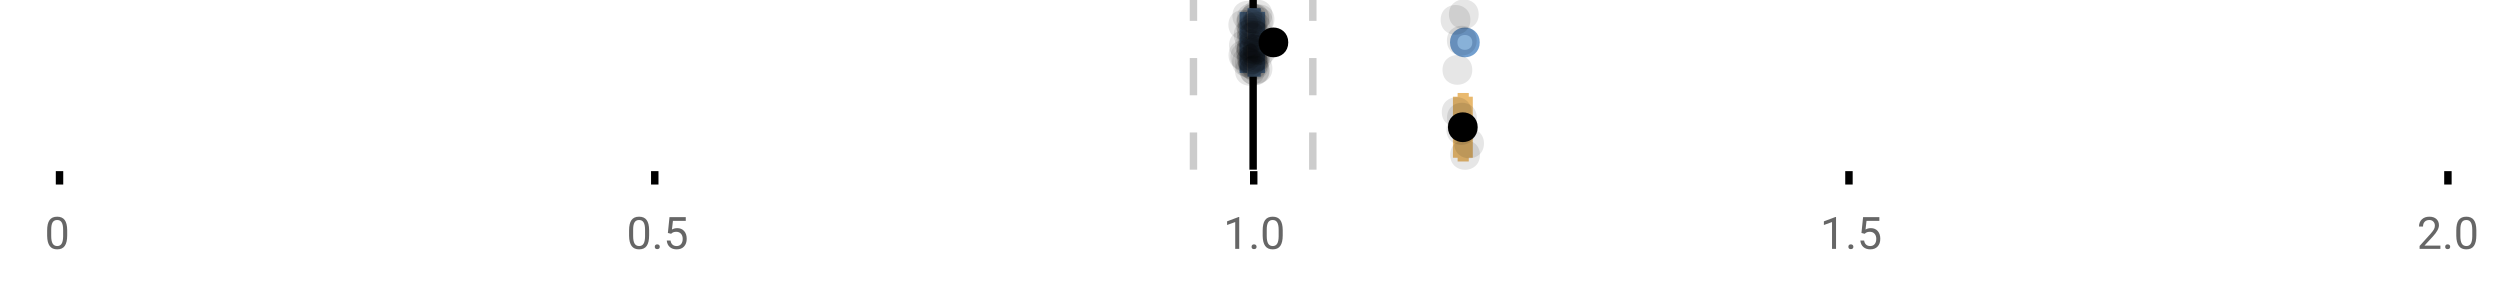 <?xml version="1.0" encoding="UTF-8"?>
<svg xmlns="http://www.w3.org/2000/svg" xmlns:xlink="http://www.w3.org/1999/xlink" width="672pt" height="76pt" viewBox="0 0 672 76" version="1.1">
<defs>
<clipPath id="clip1">
  <path d="M 335 0 L 338 0 L 338 45.602 L 335 45.602 Z M 335 0 "/>
</clipPath>
<clipPath id="clip2">
  <path d="M 319 0 L 322 0 L 322 45.602 L 319 45.602 Z M 319 0 "/>
</clipPath>
<clipPath id="clip3">
  <path d="M 351 0 L 354 0 L 354 45.602 L 351 45.602 Z M 351 0 "/>
</clipPath>
<clipPath id="clip4">
  <path d="M 361 2 L 425 2 L 425 45.602 L 361 45.602 Z M 361 2 "/>
</clipPath>
<clipPath id="clip5">
  <path d="M 389 37 L 398 37 L 398 45.602 L 389 45.602 Z M 389 37 "/>
</clipPath>
</defs>
<g id="surface327482">
<rect x="0" y="0" width="672" height="76" style="fill:rgb(100%,100%,100%);fill-opacity:1;stroke:none;"/>
<path style="fill:none;stroke-width:1;stroke-linecap:butt;stroke-linejoin:miter;stroke:rgb(0%,0%,0%);stroke-opacity:1;stroke-miterlimit:10;" d="M 8 23 L 8 24.801 " transform="matrix(2,0,0,2,0,0)"/>
<path style="fill:none;stroke-width:1;stroke-linecap:butt;stroke-linejoin:miter;stroke:rgb(0%,0%,0%);stroke-opacity:1;stroke-miterlimit:10;" d="M 88 23 L 88 24.801 " transform="matrix(2,0,0,2,0,0)"/>
<path style="fill:none;stroke-width:1;stroke-linecap:butt;stroke-linejoin:miter;stroke:rgb(0%,0%,0%);stroke-opacity:1;stroke-miterlimit:10;" d="M 168.5 23 L 168.5 24.801 " transform="matrix(2,0,0,2,0,0)"/>
<path style="fill:none;stroke-width:1;stroke-linecap:butt;stroke-linejoin:miter;stroke:rgb(0%,0%,0%);stroke-opacity:1;stroke-miterlimit:10;" d="M 248.5 23 L 248.5 24.801 " transform="matrix(2,0,0,2,0,0)"/>
<path style="fill:none;stroke-width:1;stroke-linecap:butt;stroke-linejoin:miter;stroke:rgb(0%,0%,0%);stroke-opacity:1;stroke-miterlimit:10;" d="M 329 23 L 329 24.801 " transform="matrix(2,0,0,2,0,0)"/>
<path style=" stroke:none;fill-rule:nonzero;fill:rgb(40%,40%,40%);fill-opacity:1;" d="M 18.062 63.262 C 18.062 64.535 17.844 65.48 17.406 66.105 C 16.977 66.723 16.301 67.027 15.375 67.027 C 14.469 67.027 13.797 66.727 13.359 66.121 C 12.922 65.52 12.691 64.613 12.672 63.402 L 12.672 61.965 C 12.672 60.707 12.883 59.773 13.312 59.168 C 13.75 58.555 14.43 58.246 15.359 58.246 C 16.273 58.246 16.953 58.543 17.391 59.137 C 17.828 59.723 18.051 60.629 18.062 61.855 Z M 16.969 61.777 C 16.969 60.863 16.836 60.195 16.578 59.777 C 16.328 59.352 15.922 59.137 15.359 59.137 C 14.805 59.137 14.398 59.352 14.141 59.777 C 13.891 60.195 13.766 60.836 13.766 61.699 L 13.766 63.434 C 13.766 64.352 13.895 65.035 14.156 65.48 C 14.426 65.918 14.832 66.137 15.375 66.137 C 15.906 66.137 16.301 65.93 16.562 65.512 C 16.82 65.098 16.957 64.445 16.969 63.559 Z M 12 55.77 "/>
<path style=" stroke:none;fill-rule:nonzero;fill:rgb(40%,40%,40%);fill-opacity:1;" d="M 174.484 63.262 C 174.484 64.535 174.266 65.48 173.828 66.105 C 173.398 66.723 172.723 67.027 171.797 67.027 C 170.891 67.027 170.219 66.727 169.781 66.121 C 169.344 65.52 169.113 64.613 169.094 63.402 L 169.094 61.965 C 169.094 60.707 169.305 59.773 169.734 59.168 C 170.172 58.555 170.852 58.246 171.781 58.246 C 172.695 58.246 173.375 58.543 173.812 59.137 C 174.25 59.723 174.473 60.629 174.484 61.855 Z M 173.391 61.777 C 173.391 60.863 173.258 60.195 173 59.777 C 172.75 59.352 172.344 59.137 171.781 59.137 C 171.227 59.137 170.82 59.352 170.562 59.777 C 170.312 60.195 170.188 60.836 170.188 61.699 L 170.188 63.434 C 170.188 64.352 170.316 65.035 170.578 65.48 C 170.848 65.918 171.254 66.137 171.797 66.137 C 172.328 66.137 172.723 65.93 172.984 65.512 C 173.242 65.098 173.379 64.445 173.391 63.559 Z M 176.004 66.34 C 176.004 66.152 176.055 65.996 176.16 65.871 C 176.273 65.746 176.441 65.684 176.66 65.684 C 176.887 65.684 177.059 65.746 177.176 65.871 C 177.289 65.996 177.348 66.152 177.348 66.34 C 177.348 66.52 177.289 66.668 177.176 66.793 C 177.059 66.906 176.887 66.965 176.66 66.965 C 176.441 66.965 176.273 66.906 176.16 66.793 C 176.055 66.668 176.004 66.52 176.004 66.34 Z M 179.523 62.621 L 179.961 58.371 L 184.336 58.371 L 184.336 59.371 L 180.883 59.371 L 180.617 61.699 C 181.043 61.449 181.523 61.324 182.055 61.324 C 182.824 61.324 183.438 61.586 183.898 62.105 C 184.355 62.617 184.586 63.309 184.586 64.184 C 184.586 65.059 184.344 65.754 183.867 66.262 C 183.398 66.773 182.734 67.027 181.883 67.027 C 181.133 67.027 180.516 66.82 180.039 66.402 C 179.559 65.977 179.289 65.395 179.227 64.652 L 180.242 64.652 C 180.312 65.145 180.492 65.512 180.773 65.762 C 181.055 66.012 181.422 66.137 181.883 66.137 C 182.383 66.137 182.777 65.965 183.07 65.621 C 183.359 65.277 183.508 64.805 183.508 64.199 C 183.508 63.629 183.352 63.168 183.039 62.824 C 182.727 62.48 182.309 62.309 181.789 62.309 C 181.32 62.309 180.949 62.41 180.68 62.605 L 180.398 62.84 Z M 168.422 55.77 "/>
<path style=" stroke:none;fill-rule:nonzero;fill:rgb(40%,40%,40%);fill-opacity:1;" d="M 333.105 66.902 L 332.027 66.902 L 332.027 59.684 L 329.84 60.48 L 329.84 59.496 L 332.949 58.324 L 333.105 58.324 Z M 336.422 66.34 C 336.422 66.152 336.473 65.996 336.578 65.871 C 336.691 65.746 336.859 65.684 337.078 65.684 C 337.305 65.684 337.477 65.746 337.594 65.871 C 337.707 65.996 337.766 66.152 337.766 66.34 C 337.766 66.52 337.707 66.668 337.594 66.793 C 337.477 66.906 337.305 66.965 337.078 66.965 C 336.859 66.965 336.691 66.906 336.578 66.793 C 336.473 66.668 336.422 66.52 336.422 66.34 Z M 344.797 63.262 C 344.797 64.535 344.578 65.48 344.141 66.105 C 343.711 66.723 343.035 67.027 342.109 67.027 C 341.203 67.027 340.531 66.727 340.094 66.121 C 339.656 65.52 339.426 64.613 339.406 63.402 L 339.406 61.965 C 339.406 60.707 339.617 59.773 340.047 59.168 C 340.484 58.555 341.164 58.246 342.094 58.246 C 343.008 58.246 343.688 58.543 344.125 59.137 C 344.562 59.723 344.785 60.629 344.797 61.855 Z M 343.703 61.777 C 343.703 60.863 343.57 60.195 343.312 59.777 C 343.062 59.352 342.656 59.137 342.094 59.137 C 341.539 59.137 341.133 59.352 340.875 59.777 C 340.625 60.195 340.5 60.836 340.5 61.699 L 340.5 63.434 C 340.5 64.352 340.629 65.035 340.891 65.48 C 341.16 65.918 341.566 66.137 342.109 66.137 C 342.641 66.137 343.035 65.93 343.297 65.512 C 343.555 65.098 343.691 64.445 343.703 63.559 Z M 328.84 55.77 "/>
<path style=" stroke:none;fill-rule:nonzero;fill:rgb(40%,40%,40%);fill-opacity:1;" d="M 493.527 66.902 L 492.449 66.902 L 492.449 59.684 L 490.262 60.48 L 490.262 59.496 L 493.371 58.324 L 493.527 58.324 Z M 496.844 66.34 C 496.844 66.152 496.895 65.996 497 65.871 C 497.113 65.746 497.281 65.684 497.5 65.684 C 497.727 65.684 497.898 65.746 498.016 65.871 C 498.129 65.996 498.188 66.152 498.188 66.34 C 498.188 66.52 498.129 66.668 498.016 66.793 C 497.898 66.906 497.727 66.965 497.5 66.965 C 497.281 66.965 497.113 66.906 497 66.793 C 496.895 66.668 496.844 66.52 496.844 66.34 Z M 500.359 62.621 L 500.797 58.371 L 505.172 58.371 L 505.172 59.371 L 501.719 59.371 L 501.453 61.699 C 501.879 61.449 502.359 61.324 502.891 61.324 C 503.66 61.324 504.273 61.586 504.734 62.105 C 505.191 62.617 505.422 63.309 505.422 64.184 C 505.422 65.059 505.18 65.754 504.703 66.262 C 504.234 66.773 503.57 67.027 502.719 67.027 C 501.969 67.027 501.352 66.82 500.875 66.402 C 500.395 65.977 500.125 65.395 500.062 64.652 L 501.078 64.652 C 501.148 65.145 501.328 65.512 501.609 65.762 C 501.891 66.012 502.258 66.137 502.719 66.137 C 503.219 66.137 503.613 65.965 503.906 65.621 C 504.195 65.277 504.344 64.805 504.344 64.199 C 504.344 63.629 504.188 63.168 503.875 62.824 C 503.562 62.48 503.145 62.309 502.625 62.309 C 502.156 62.309 501.785 62.41 501.516 62.605 L 501.234 62.84 Z M 489.262 55.77 "/>
<path style=" stroke:none;fill-rule:nonzero;fill:rgb(40%,40%,40%);fill-opacity:1;" d="M 655.98 66.902 L 650.387 66.902 L 650.387 66.121 L 653.34 62.84 C 653.777 62.34 654.078 61.941 654.246 61.637 C 654.41 61.324 654.496 61.004 654.496 60.668 C 654.496 60.223 654.359 59.855 654.09 59.574 C 653.828 59.285 653.469 59.137 653.012 59.137 C 652.48 59.137 652.062 59.293 651.762 59.605 C 651.457 59.91 651.309 60.336 651.309 60.887 L 650.23 60.887 C 650.23 60.098 650.48 59.461 650.98 58.98 C 651.488 58.492 652.168 58.246 653.012 58.246 C 653.812 58.246 654.441 58.457 654.902 58.871 C 655.359 59.289 655.59 59.848 655.59 60.543 C 655.59 61.379 655.051 62.379 653.98 63.543 L 651.699 66.012 L 655.98 66.012 Z M 657.266 66.34 C 657.266 66.152 657.316 65.996 657.422 65.871 C 657.535 65.746 657.703 65.684 657.922 65.684 C 658.148 65.684 658.32 65.746 658.438 65.871 C 658.551 65.996 658.609 66.152 658.609 66.34 C 658.609 66.52 658.551 66.668 658.438 66.793 C 658.32 66.906 658.148 66.965 657.922 66.965 C 657.703 66.965 657.535 66.906 657.422 66.793 C 657.316 66.668 657.266 66.52 657.266 66.34 Z M 665.641 63.262 C 665.641 64.535 665.422 65.48 664.984 66.105 C 664.555 66.723 663.879 67.027 662.953 67.027 C 662.047 67.027 661.375 66.727 660.938 66.121 C 660.5 65.52 660.27 64.613 660.25 63.402 L 660.25 61.965 C 660.25 60.707 660.461 59.773 660.891 59.168 C 661.328 58.555 662.008 58.246 662.938 58.246 C 663.852 58.246 664.531 58.543 664.969 59.137 C 665.406 59.723 665.629 60.629 665.641 61.855 Z M 664.547 61.777 C 664.547 60.863 664.414 60.195 664.156 59.777 C 663.906 59.352 663.5 59.137 662.938 59.137 C 662.383 59.137 661.977 59.352 661.719 59.777 C 661.469 60.195 661.344 60.836 661.344 61.699 L 661.344 63.434 C 661.344 64.352 661.473 65.035 661.734 65.48 C 662.004 65.918 662.41 66.137 662.953 66.137 C 663.484 66.137 663.879 65.93 664.141 65.512 C 664.398 65.098 664.535 64.445 664.547 63.559 Z M 649.684 55.77 "/>
<g clip-path="url(#clip1)" clip-rule="nonzero">
<path style="fill:none;stroke-width:1;stroke-linecap:butt;stroke-linejoin:miter;stroke:rgb(0%,0%,0%);stroke-opacity:1;stroke-miterlimit:10;" d="M -0.001 -0.001 L 22.8 -0.001 " transform="matrix(0,-2,2,0,336.841,45.6)"/>
</g>
<g clip-path="url(#clip2)" clip-rule="nonzero">
<path style="fill:none;stroke-width:1;stroke-linecap:butt;stroke-linejoin:miter;stroke:rgb(80%,80%,80%);stroke-opacity:1;stroke-dasharray:5,5;stroke-miterlimit:10;" d="M -0.001 0.001 L 22.8 0.001 " transform="matrix(0,-2,2,0,320.799,45.6)"/>
</g>
<g clip-path="url(#clip3)" clip-rule="nonzero">
<path style="fill:none;stroke-width:1;stroke-linecap:butt;stroke-linejoin:miter;stroke:rgb(80%,80%,80%);stroke-opacity:1;stroke-dasharray:5,5;stroke-miterlimit:10;" d="M -0.001 -0 L 22.8 -0 " transform="matrix(0,-2,2,0,352.883,45.6)"/>
</g>
<path style=" stroke:none;fill-rule:nonzero;fill:rgb(59.216%,76.863%,94.118%);fill-opacity:1;" d="M 336.34 3.191 L 337.898 3.191 L 337.898 19.605 L 336.34 19.605 Z M 336.34 3.191 "/>
<path style="fill:none;stroke-width:1;stroke-linecap:butt;stroke-linejoin:miter;stroke:rgb(44.706%,62.353%,81.176%);stroke-opacity:1;stroke-miterlimit:10;" d="M 168.42 1.596 L 168.42 9.805 Z M 168.42 1.596 " transform="matrix(2,0,0,2,0,0)"/>
<path style="fill:none;stroke-width:1;stroke-linecap:butt;stroke-linejoin:miter;stroke:rgb(44.706%,62.353%,81.176%);stroke-opacity:1;stroke-miterlimit:10;" d="M 168.17 1.596 L 168.949 1.596 L 168.949 9.803 L 168.17 9.803 Z M 168.17 1.596 " transform="matrix(2,0,0,2,0,0)"/>
<path style="fill:none;stroke-width:1;stroke-linecap:butt;stroke-linejoin:miter;stroke:rgb(44.706%,62.353%,81.176%);stroke-opacity:1;stroke-miterlimit:10;" d="M 167.098 1.596 L 167.098 9.805 M 167.098 5.699 L 168.17 5.699 M 169.521 1.596 L 169.521 9.805 M 169.521 5.699 L 168.949 5.699 Z M 169.521 5.699 " transform="matrix(2,0,0,2,0,0)"/>
<path style="fill-rule:nonzero;fill:rgb(59.216%,76.863%,94.118%);fill-opacity:1;stroke-width:1;stroke-linecap:butt;stroke-linejoin:miter;stroke:rgb(44.706%,62.353%,81.176%);stroke-opacity:1;stroke-miterlimit:10;" d="M 198.377 5.699 C 198.377 7.699 195.377 7.699 195.377 5.699 C 195.377 3.699 198.377 3.699 198.377 5.699 Z M 198.377 5.699 " transform="matrix(2,0,0,2,0,0)"/>
<path style="fill-rule:nonzero;fill:rgb(0%,0%,0%);fill-opacity:1;stroke-width:1;stroke-linecap:butt;stroke-linejoin:miter;stroke:rgb(0%,0%,0%);stroke-opacity:1;stroke-miterlimit:10;" d="M 172.643 5.699 C 172.643 7.699 169.643 7.699 169.643 5.699 C 169.643 3.699 172.643 3.699 172.643 5.699 Z M 172.643 5.699 " transform="matrix(2,0,0,2,0,0)"/>
<path style=" stroke:none;fill-rule:nonzero;fill:rgb(0%,0%,0%);fill-opacity:0.098;" d="M 338.195 6.66 C 338.195 11.996 330.195 11.996 330.195 6.66 C 330.195 1.328 338.195 1.328 338.195 6.66 Z M 338.195 6.66 "/>
<path style=" stroke:none;fill-rule:nonzero;fill:rgb(0%,0%,0%);fill-opacity:0.098;" d="M 338.227 14.836 C 338.227 20.172 330.227 20.172 330.227 14.836 C 330.227 9.504 338.227 9.504 338.227 14.836 Z M 338.227 14.836 "/>
<path style=" stroke:none;fill-rule:nonzero;fill:rgb(0%,0%,0%);fill-opacity:0.098;" d="M 338.367 12.168 C 338.367 17.5 330.367 17.5 330.367 12.168 C 330.367 6.836 338.367 6.836 338.367 12.168 Z M 338.367 12.168 "/>
<path style=" stroke:none;fill-rule:nonzero;fill:rgb(0%,0%,0%);fill-opacity:0.098;" d="M 338.734 15.32 C 338.734 20.652 330.734 20.652 330.734 15.32 C 330.734 9.988 338.734 9.988 338.734 15.32 Z M 338.734 15.32 "/>
<path style=" stroke:none;fill-rule:nonzero;fill:rgb(0%,0%,0%);fill-opacity:0.098;" d="M 339.191 16.645 C 339.191 21.977 331.191 21.977 331.191 16.645 C 331.191 11.312 339.191 11.312 339.191 16.645 Z M 339.191 16.645 "/>
<path style=" stroke:none;fill-rule:nonzero;fill:rgb(0%,0%,0%);fill-opacity:0.098;" d="M 339.27 4.234 C 339.27 9.566 331.27 9.566 331.27 4.234 C 331.27 -1.102 339.27 -1.102 339.27 4.234 Z M 339.27 4.234 "/>
<path style=" stroke:none;fill-rule:nonzero;fill:rgb(0%,0%,0%);fill-opacity:0.098;" d="M 339.637 9.348 C 339.637 14.684 331.637 14.684 331.637 9.348 C 331.637 4.016 339.637 4.016 339.637 9.348 Z M 339.637 9.348 "/>
<path style=" stroke:none;fill-rule:nonzero;fill:rgb(0%,0%,0%);fill-opacity:0.098;" d="M 339.961 17.043 C 339.961 22.379 331.961 22.379 331.961 17.043 C 331.961 11.711 339.961 11.711 339.961 17.043 Z M 339.961 17.043 "/>
<path style=" stroke:none;fill-rule:nonzero;fill:rgb(0%,0%,0%);fill-opacity:0.098;" d="M 339.973 19.062 C 339.973 24.395 331.973 24.395 331.973 19.062 C 331.973 13.727 339.973 13.727 339.973 19.062 Z M 339.973 19.062 "/>
<path style=" stroke:none;fill-rule:nonzero;fill:rgb(0%,0%,0%);fill-opacity:0.098;" d="M 339.984 12.004 C 339.984 17.336 331.984 17.336 331.984 12.004 C 331.984 6.672 339.984 6.672 339.984 12.004 Z M 339.984 12.004 "/>
<path style=" stroke:none;fill-rule:nonzero;fill:rgb(0%,0%,0%);fill-opacity:0.098;" d="M 340.148 6.465 C 340.148 11.797 332.148 11.797 332.148 6.465 C 332.148 1.129 340.148 1.129 340.148 6.465 Z M 340.148 6.465 "/>
<path style=" stroke:none;fill-rule:nonzero;fill:rgb(0%,0%,0%);fill-opacity:0.098;" d="M 340.277 14.242 C 340.277 19.578 332.277 19.578 332.277 14.242 C 332.277 8.91 340.277 8.91 340.277 14.242 Z M 340.277 14.242 "/>
<path style=" stroke:none;fill-rule:nonzero;fill:rgb(0%,0%,0%);fill-opacity:0.098;" d="M 340.32 13.711 C 340.32 19.043 332.32 19.043 332.32 13.711 C 332.32 8.375 340.32 8.375 340.32 13.711 Z M 340.32 13.711 "/>
<path style=" stroke:none;fill-rule:nonzero;fill:rgb(0%,0%,0%);fill-opacity:0.098;" d="M 340.395 8.156 C 340.395 13.488 332.395 13.488 332.395 8.156 C 332.395 2.824 340.395 2.824 340.395 8.156 Z M 340.395 8.156 "/>
<path style=" stroke:none;fill-rule:nonzero;fill:rgb(0%,0%,0%);fill-opacity:0.098;" d="M 340.441 13.035 C 340.441 18.367 332.441 18.367 332.441 13.035 C 332.441 7.703 340.441 7.703 340.441 13.035 Z M 340.441 13.035 "/>
<path style=" stroke:none;fill-rule:nonzero;fill:rgb(0%,0%,0%);fill-opacity:0.098;" d="M 340.449 4.891 C 340.449 10.223 332.449 10.223 332.449 4.891 C 332.449 -0.445 340.449 -0.445 340.449 4.891 Z M 340.449 4.891 "/>
<path style=" stroke:none;fill-rule:nonzero;fill:rgb(0%,0%,0%);fill-opacity:0.098;" d="M 340.449 12.547 C 340.449 17.879 332.449 17.879 332.449 12.547 C 332.449 7.215 340.449 7.215 340.449 12.547 Z M 340.449 12.547 "/>
<path style=" stroke:none;fill-rule:nonzero;fill:rgb(0%,0%,0%);fill-opacity:0.098;" d="M 340.492 5.859 C 340.492 11.195 332.492 11.195 332.492 5.859 C 332.492 0.527 340.492 0.527 340.492 5.859 Z M 340.492 5.859 "/>
<path style=" stroke:none;fill-rule:nonzero;fill:rgb(0%,0%,0%);fill-opacity:0.098;" d="M 340.492 8.797 C 340.492 14.133 332.492 14.133 332.492 8.797 C 332.492 3.465 340.492 3.465 340.492 8.797 Z M 340.492 8.797 "/>
<path style=" stroke:none;fill-rule:nonzero;fill:rgb(0%,0%,0%);fill-opacity:0.098;" d="M 340.527 10.059 C 340.527 15.391 332.527 15.391 332.527 10.059 C 332.527 4.727 340.527 4.727 340.527 10.059 Z M 340.527 10.059 "/>
<path style=" stroke:none;fill-rule:nonzero;fill:rgb(0%,0%,0%);fill-opacity:0.098;" d="M 340.527 15.977 C 340.527 21.309 332.527 21.309 332.527 15.977 C 332.527 10.645 340.527 10.645 340.527 15.977 Z M 340.527 15.977 "/>
<path style=" stroke:none;fill-rule:nonzero;fill:rgb(0%,0%,0%);fill-opacity:0.098;" d="M 340.547 15.859 C 340.547 21.195 332.547 21.195 332.547 15.859 C 332.547 10.527 340.547 10.527 340.547 15.859 Z M 340.547 15.859 "/>
<path style=" stroke:none;fill-rule:nonzero;fill:rgb(0%,0%,0%);fill-opacity:0.098;" d="M 340.645 7.535 C 340.645 12.867 332.645 12.867 332.645 7.535 C 332.645 2.199 340.645 2.199 340.645 7.535 Z M 340.645 7.535 "/>
<path style=" stroke:none;fill-rule:nonzero;fill:rgb(0%,0%,0%);fill-opacity:0.098;" d="M 340.742 17.391 C 340.742 22.723 332.742 22.723 332.742 17.391 C 332.742 12.059 340.742 12.059 340.742 17.391 Z M 340.742 17.391 "/>
<path style=" stroke:none;fill-rule:nonzero;fill:rgb(0%,0%,0%);fill-opacity:0.098;" d="M 340.754 16.504 C 340.754 21.836 332.754 21.836 332.754 16.504 C 332.754 11.168 340.754 11.168 340.754 16.504 Z M 340.754 16.504 "/>
<path style=" stroke:none;fill-rule:nonzero;fill:rgb(0%,0%,0%);fill-opacity:0.098;" d="M 340.93 11.809 C 340.93 17.145 332.93 17.145 332.93 11.809 C 332.93 6.477 340.93 6.477 340.93 11.809 Z M 340.93 11.809 "/>
<path style=" stroke:none;fill-rule:nonzero;fill:rgb(0%,0%,0%);fill-opacity:0.098;" d="M 340.98 16.941 C 340.98 22.277 332.98 22.277 332.98 16.941 C 332.98 11.609 340.98 11.609 340.98 16.941 Z M 340.98 16.941 "/>
<path style=" stroke:none;fill-rule:nonzero;fill:rgb(0%,0%,0%);fill-opacity:0.098;" d="M 341.047 17.562 C 341.047 22.895 333.047 22.895 333.047 17.562 C 333.047 12.227 341.047 12.227 341.047 17.562 Z M 341.047 17.562 "/>
<path style=" stroke:none;fill-rule:nonzero;fill:rgb(0%,0%,0%);fill-opacity:0.098;" d="M 341.09 13.312 C 341.09 18.645 333.09 18.645 333.09 13.312 C 333.09 7.98 341.09 7.98 341.09 13.312 Z M 341.09 13.312 "/>
<path style=" stroke:none;fill-rule:nonzero;fill:rgb(0%,0%,0%);fill-opacity:0.098;" d="M 341.133 5.055 C 341.133 10.391 333.133 10.391 333.133 5.055 C 333.133 -0.277 341.133 -0.277 341.133 5.055 Z M 341.133 5.055 "/>
<path style=" stroke:none;fill-rule:nonzero;fill:rgb(0%,0%,0%);fill-opacity:0.098;" d="M 341.133 9.461 C 341.133 14.797 333.133 14.797 333.133 9.461 C 333.133 4.129 341.133 4.129 341.133 9.461 Z M 341.133 9.461 "/>
<path style=" stroke:none;fill-rule:nonzero;fill:rgb(0%,0%,0%);fill-opacity:0.098;" d="M 341.176 18.879 C 341.176 24.215 333.176 24.215 333.176 18.879 C 333.176 13.547 341.176 13.547 341.176 18.879 Z M 341.176 18.879 "/>
<path style=" stroke:none;fill-rule:nonzero;fill:rgb(0%,0%,0%);fill-opacity:0.098;" d="M 341.266 4.988 C 341.266 10.32 333.266 10.32 333.266 4.988 C 333.266 -0.344 341.266 -0.344 341.266 4.988 Z M 341.266 4.988 "/>
<path style=" stroke:none;fill-rule:nonzero;fill:rgb(0%,0%,0%);fill-opacity:0.098;" d="M 341.273 15.461 C 341.273 20.797 333.273 20.797 333.273 15.461 C 333.273 10.129 341.273 10.129 341.273 15.461 Z M 341.273 15.461 "/>
<path style=" stroke:none;fill-rule:nonzero;fill:rgb(0%,0%,0%);fill-opacity:0.098;" d="M 341.309 18.938 C 341.309 24.273 333.309 24.273 333.309 18.938 C 333.309 13.605 341.309 13.605 341.309 18.938 Z M 341.309 18.938 "/>
<path style=" stroke:none;fill-rule:nonzero;fill:rgb(0%,0%,0%);fill-opacity:0.098;" d="M 341.504 7.16 C 341.504 12.496 333.504 12.496 333.504 7.16 C 333.504 1.828 341.504 1.828 341.504 7.16 Z M 341.504 7.16 "/>
<path style=" stroke:none;fill-rule:nonzero;fill:rgb(0%,0%,0%);fill-opacity:0.098;" d="M 341.523 9.566 C 341.523 14.898 333.523 14.898 333.523 9.566 C 333.523 4.234 341.523 4.234 341.523 9.566 Z M 341.523 9.566 "/>
<path style=" stroke:none;fill-rule:nonzero;fill:rgb(0%,0%,0%);fill-opacity:0.098;" d="M 342.023 3.91 C 342.023 9.246 334.023 9.246 334.023 3.91 C 334.023 -1.422 342.023 -1.422 342.023 3.91 Z M 342.023 3.91 "/>
<path style=" stroke:none;fill-rule:nonzero;fill:rgb(0%,0%,0%);fill-opacity:0.098;" d="M 342.023 18.418 C 342.023 23.75 334.023 23.75 334.023 18.418 C 334.023 13.086 342.023 13.086 342.023 18.418 Z M 342.023 18.418 "/>
<path style=" stroke:none;fill-rule:nonzero;fill:rgb(0%,0%,0%);fill-opacity:0.098;" d="M 342.066 15.035 C 342.066 20.367 334.066 20.367 334.066 15.035 C 334.066 9.699 342.066 9.699 342.066 15.035 Z M 342.066 15.035 "/>
<path style=" stroke:none;fill-rule:nonzero;fill:rgb(0%,0%,0%);fill-opacity:0.098;" d="M 342.09 13.469 C 342.09 18.805 334.09 18.805 334.09 13.469 C 334.09 8.137 342.09 8.137 342.09 13.469 Z M 342.09 13.469 "/>
<path style=" stroke:none;fill-rule:nonzero;fill:rgb(0%,0%,0%);fill-opacity:0.098;" d="M 342.109 12.762 C 342.109 18.098 334.109 18.098 334.109 12.762 C 334.109 7.43 342.109 7.43 342.109 12.762 Z M 342.109 12.762 "/>
<path style=" stroke:none;fill-rule:nonzero;fill:rgb(0%,0%,0%);fill-opacity:0.098;" d="M 342.152 5.871 C 342.152 11.203 334.152 11.203 334.152 5.871 C 334.152 0.539 342.152 0.539 342.152 5.871 Z M 342.152 5.871 "/>
<path style=" stroke:none;fill-rule:nonzero;fill:rgb(0%,0%,0%);fill-opacity:0.098;" d="M 342.566 5.207 C 342.566 10.539 334.566 10.539 334.566 5.207 C 334.566 -0.125 342.566 -0.125 342.566 5.207 Z M 342.566 5.207 "/>
<path style=" stroke:none;fill-rule:nonzero;fill:rgb(0%,0%,0%);fill-opacity:0.098;" d="M 343.043 13.457 C 343.043 18.789 335.043 18.789 335.043 13.457 C 335.043 8.121 343.043 8.121 343.043 13.457 Z M 343.043 13.457 "/>
<path style=" stroke:none;fill-rule:nonzero;fill:rgb(0%,0%,0%);fill-opacity:0.098;" d="M 395.246 5.336 C 395.246 10.668 387.246 10.668 387.246 5.336 C 387.246 0 395.246 0 395.246 5.336 Z M 395.246 5.336 "/>
<path style=" stroke:none;fill-rule:nonzero;fill:rgb(0%,0%,0%);fill-opacity:0.098;" d="M 395.746 18.793 C 395.746 24.125 387.746 24.125 387.746 18.793 C 387.746 13.461 395.746 13.461 395.746 18.793 Z M 395.746 18.793 "/>
<path style=" stroke:none;fill-rule:nonzero;fill:rgb(0%,0%,0%);fill-opacity:0.098;" d="M 396.93 10.918 C 396.93 16.25 388.93 16.25 388.93 10.918 C 388.93 5.582 396.93 5.582 396.93 10.918 Z M 396.93 10.918 "/>
<path style=" stroke:none;fill-rule:nonzero;fill:rgb(0%,0%,0%);fill-opacity:0.098;" d="M 397.469 3.848 C 397.469 9.18 389.469 9.18 389.469 3.848 C 389.469 -1.484 397.469 -1.484 397.469 3.848 Z M 397.469 3.848 "/>
<path style=" stroke:none;fill-rule:nonzero;fill:rgb(93.725%,81.569%,65.49%);fill-opacity:1;" d="M 392.809 25.992 L 393.809 25.992 L 393.809 42.406 L 392.809 42.406 Z M 392.809 25.992 "/>
<path style="fill:none;stroke-width:1;stroke-linecap:butt;stroke-linejoin:miter;stroke:rgb(91.373%,72.549%,43.137%);stroke-opacity:1;stroke-miterlimit:10;" d="M 196.48 12.996 L 196.48 21.203 Z M 196.48 12.996 " transform="matrix(2,0,0,2,0,0)"/>
<path style="fill:none;stroke-width:1;stroke-linecap:butt;stroke-linejoin:miter;stroke:rgb(91.373%,72.549%,43.137%);stroke-opacity:1;stroke-miterlimit:10;" d="M 196.404 12.996 L 196.904 12.996 L 196.904 21.203 L 196.404 21.203 Z M 196.404 12.996 " transform="matrix(2,0,0,2,0,0)"/>
<path style="fill:none;stroke-width:1;stroke-linecap:butt;stroke-linejoin:miter;stroke:rgb(91.373%,72.549%,43.137%);stroke-opacity:1;stroke-miterlimit:10;" d="M 195.775 12.996 L 195.775 21.203 M 195.775 17.1 L 196.404 17.1 M 197.445 12.996 L 197.445 21.203 M 197.445 17.1 L 196.904 17.1 Z M 197.445 17.1 " transform="matrix(2,0,0,2,0,0)"/>
<path style=" stroke:none;fill-rule:nonzero;fill:rgb(0%,0%,0%);fill-opacity:1;" d="M 396.203 34.199 C 396.203 38.199 390.203 38.199 390.203 34.199 C 390.203 30.199 396.203 30.199 396.203 34.199 Z M 396.203 34.199 "/>
<g clip-path="url(#clip4)" clip-rule="nonzero">
<path style="fill:none;stroke-width:1;stroke-linecap:butt;stroke-linejoin:miter;stroke:rgb(0%,0%,0%);stroke-opacity:1;stroke-miterlimit:10;" d="M 198.102 17.1 C 198.102 19.1 195.102 19.1 195.102 17.1 C 195.102 15.1 198.102 15.1 198.102 17.1 Z M 198.102 17.1 " transform="matrix(2,0,0,2,0,0)"/>
</g>
<path style=" stroke:none;fill-rule:nonzero;fill:rgb(0%,0%,0%);fill-opacity:0.098;" d="M 395.551 30.117 C 395.551 35.449 387.551 35.449 387.551 30.117 C 387.551 24.781 395.551 24.781 395.551 30.117 Z M 395.551 30.117 "/>
<path style=" stroke:none;fill-rule:nonzero;fill:rgb(0%,0%,0%);fill-opacity:0.098;" d="M 396.809 34.945 C 396.809 40.277 388.809 40.277 388.809 34.945 C 388.809 29.609 396.809 29.609 396.809 34.945 Z M 396.809 34.945 "/>
<path style=" stroke:none;fill-rule:nonzero;fill:rgb(0%,0%,0%);fill-opacity:0.098;" d="M 396.961 31.609 C 396.961 36.945 388.961 36.945 388.961 31.609 C 388.961 26.277 396.961 26.277 396.961 31.609 Z M 396.961 31.609 "/>
<g clip-path="url(#clip5)" clip-rule="nonzero">
<path style=" stroke:none;fill-rule:nonzero;fill:rgb(0%,0%,0%);fill-opacity:0.098;" d="M 397.809 41.648 C 397.809 46.984 389.809 46.984 389.809 41.648 C 389.809 36.316 397.809 36.316 397.809 41.648 Z M 397.809 41.648 "/>
</g>
<path style=" stroke:none;fill-rule:nonzero;fill:rgb(0%,0%,0%);fill-opacity:0.098;" d="M 398.891 38.562 C 398.891 43.895 390.891 43.895 390.891 38.562 C 390.891 33.23 398.891 33.23 398.891 38.562 Z M 398.891 38.562 "/>
</g>
</svg>

